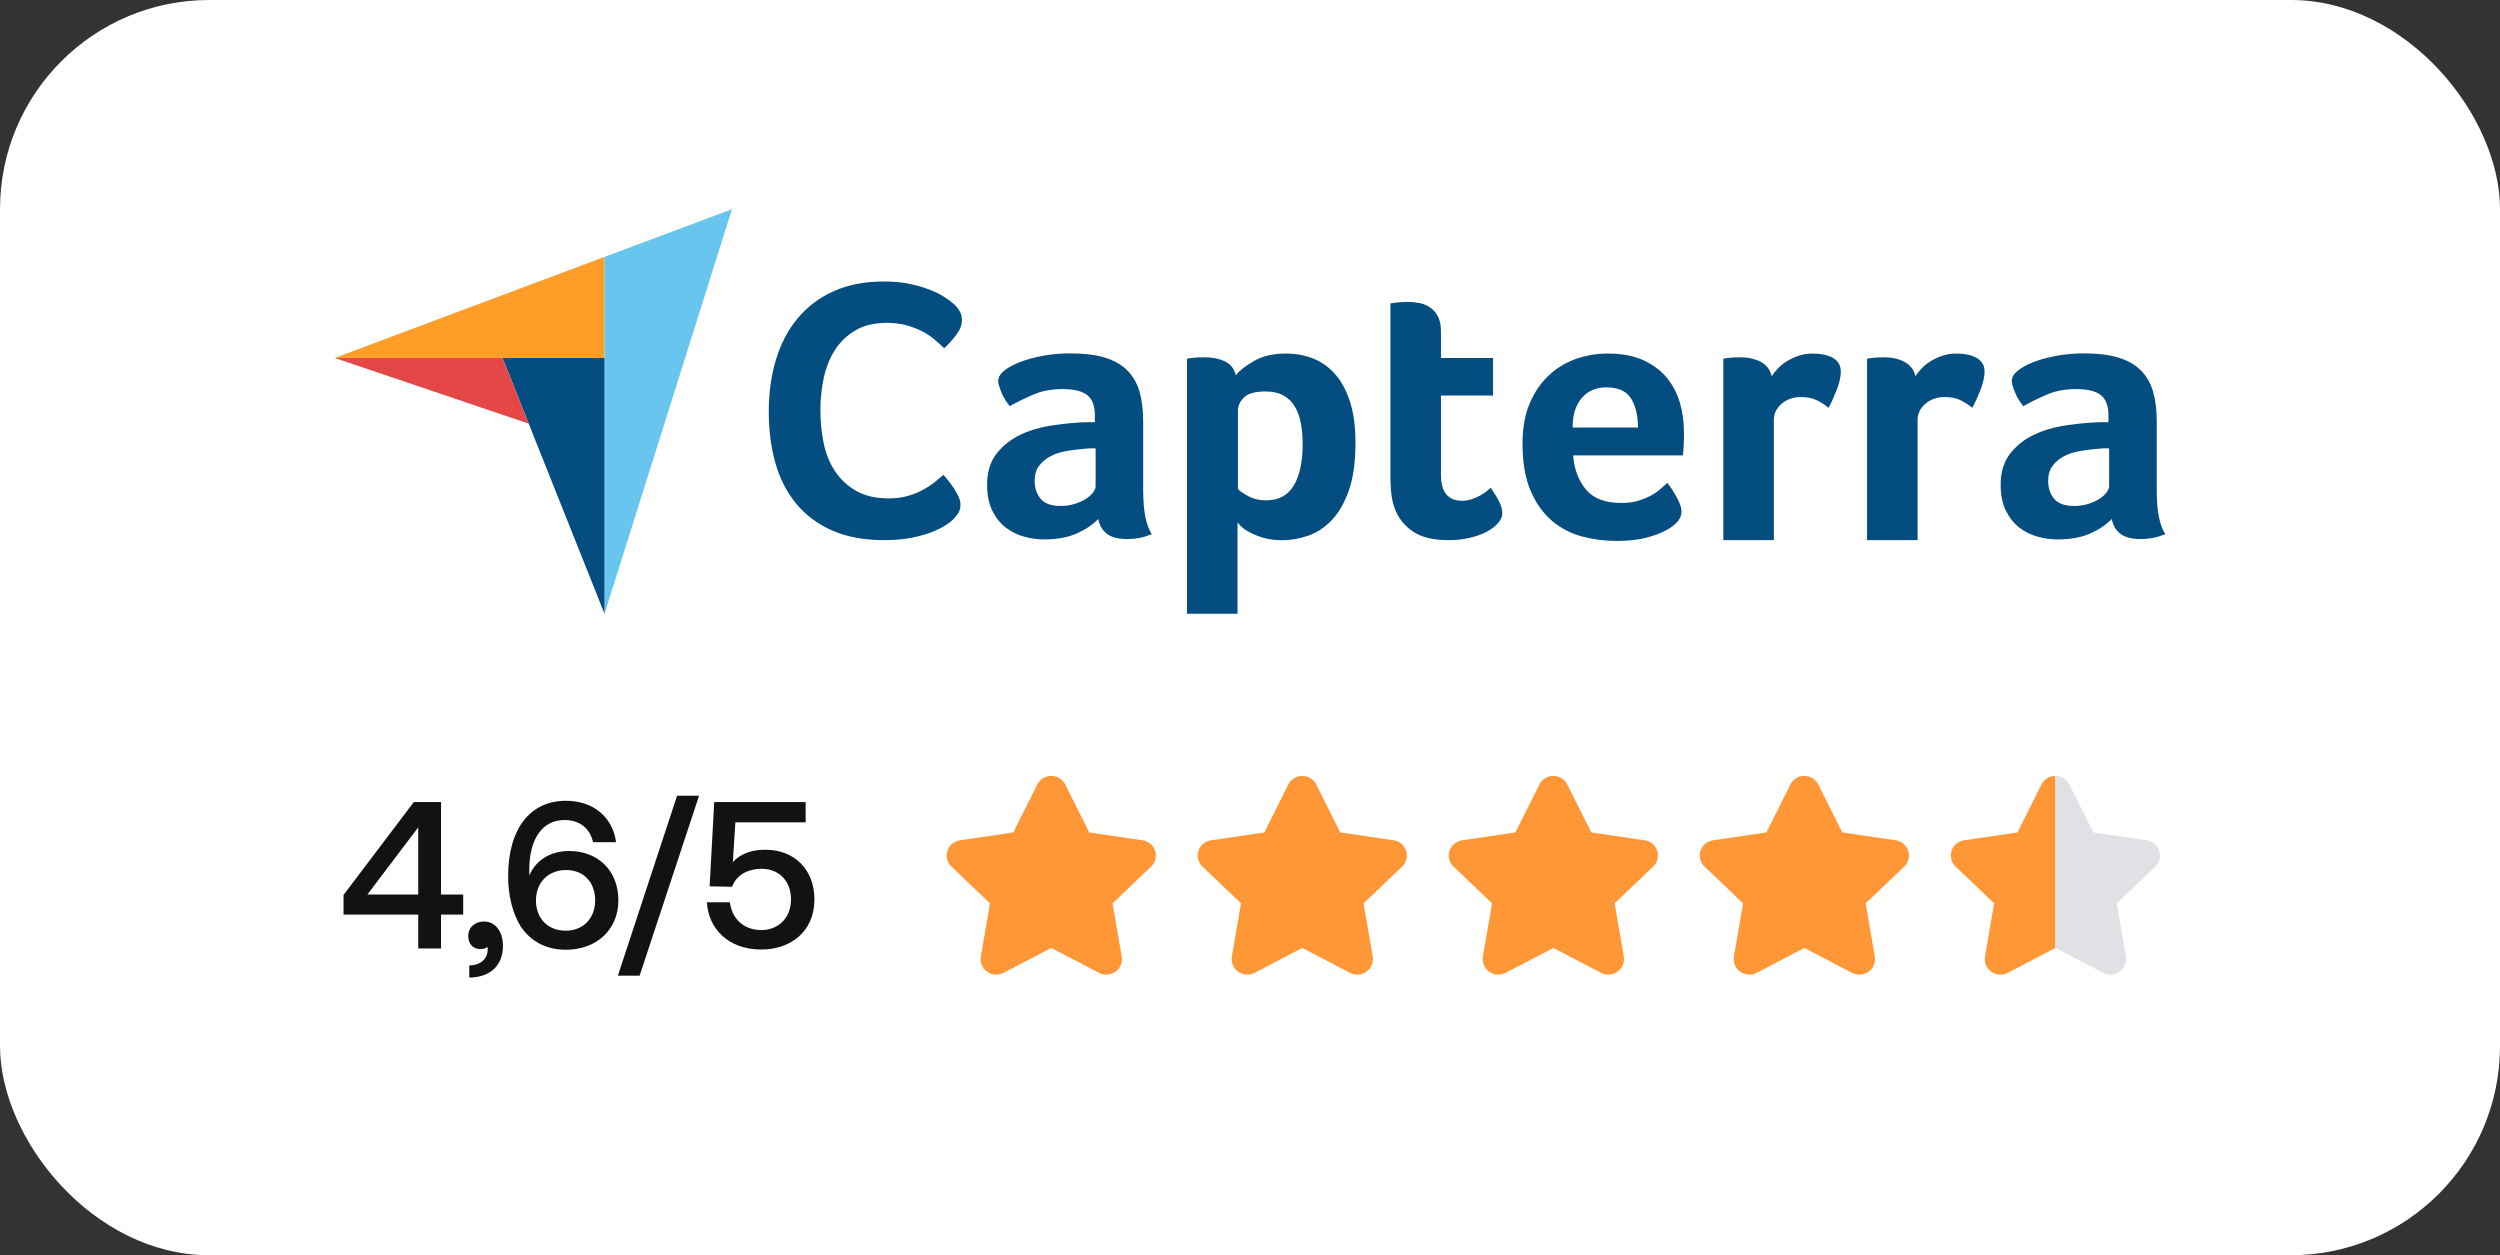 <svg width="239" height="120" viewBox="0 0 239 120" fill="none" xmlns="http://www.w3.org/2000/svg">
<rect x="0" y="0" width="239" height="120" fill="#333333" stroke="none"/>
<rect x="0.001" width="239" height="120" rx="20" fill="white"/>
<path d="M32.001 34.22H48.042H57.792V24.563L32.001 34.22Z" fill="#FF9D28"/>
<path d="M57.792 24.563V58.675L69.976 20L57.792 24.563Z" fill="#68C5ED"/>
<path d="M57.792 34.226H48.042L57.792 58.675V34.226Z" fill="#044D80"/>
<path d="M32.001 34.22L50.539 40.499L48.036 34.226H32.001V34.22Z" fill="#E54747"/>
<path d="M91.087 49.695C90.947 49.835 90.708 50.01 90.381 50.226C90.049 50.436 89.623 50.652 89.092 50.862C88.561 51.072 87.913 51.258 87.149 51.41C86.384 51.562 85.503 51.638 84.517 51.638C82.609 51.638 80.963 51.329 79.569 50.722C78.18 50.109 77.031 49.257 76.126 48.16C75.222 47.063 74.556 45.768 74.13 44.274C73.705 42.78 73.495 41.135 73.495 39.343C73.495 37.552 73.722 35.901 74.183 34.378C74.644 32.861 75.333 31.548 76.249 30.439C77.165 29.33 78.314 28.467 79.691 27.842C81.068 27.218 82.691 26.909 84.546 26.909C85.462 26.909 86.297 26.99 87.038 27.154C87.779 27.317 88.427 27.516 88.981 27.737C89.535 27.959 89.99 28.198 90.358 28.443C90.72 28.688 91 28.898 91.186 29.062C91.397 29.249 91.577 29.476 91.735 29.733C91.887 29.99 91.963 30.276 91.963 30.579C91.963 31.052 91.787 31.518 91.432 31.991C91.076 32.464 90.691 32.895 90.264 33.298C89.984 33.018 89.663 32.726 89.313 32.434C88.957 32.143 88.567 31.88 88.129 31.659C87.691 31.437 87.201 31.244 86.647 31.093C86.093 30.941 85.474 30.865 84.791 30.865C83.589 30.865 82.586 31.104 81.769 31.588C80.958 32.073 80.304 32.703 79.808 33.479C79.312 34.255 78.962 35.148 78.746 36.146C78.536 37.149 78.431 38.165 78.431 39.203C78.431 40.312 78.536 41.368 78.746 42.383C78.956 43.399 79.324 44.291 79.843 45.068C80.362 45.844 81.039 46.468 81.874 46.941C82.708 47.413 83.753 47.647 85.001 47.647C85.661 47.647 86.267 47.565 86.822 47.401C87.376 47.238 87.866 47.04 88.286 46.8C88.712 46.567 89.08 46.316 89.401 46.059C89.716 45.803 89.984 45.575 90.195 45.388C90.335 45.552 90.498 45.756 90.691 45.989C90.883 46.229 91.058 46.474 91.222 46.73C91.385 46.987 91.525 47.25 91.647 47.507C91.764 47.769 91.823 48.003 91.823 48.213C91.823 48.522 91.764 48.779 91.647 48.989C91.531 49.199 91.338 49.438 91.082 49.695H91.087ZM109.293 46.987C109.293 48.86 109.567 50.22 110.11 51.072C109.684 51.235 109.287 51.358 108.919 51.428C108.552 51.498 108.167 51.533 107.764 51.533C106.912 51.533 106.264 51.369 105.827 51.037C105.389 50.704 105.109 50.232 104.992 49.613C104.473 50.161 103.784 50.623 102.933 51.002C102.081 51.381 101.036 51.568 99.805 51.568C99.163 51.568 98.527 51.48 97.885 51.299C97.243 51.124 96.666 50.833 96.141 50.43C95.621 50.027 95.195 49.49 94.863 48.819C94.53 48.148 94.367 47.326 94.367 46.357C94.367 45.155 94.658 44.169 95.236 43.416C95.82 42.658 96.543 42.062 97.424 41.625C98.299 41.187 99.251 40.89 100.266 40.72C101.287 40.557 102.221 40.452 103.073 40.399C103.358 40.376 103.633 40.364 103.907 40.364H104.671V39.717C104.671 38.806 104.426 38.159 103.942 37.774C103.458 37.389 102.67 37.196 101.579 37.196C100.558 37.196 99.653 37.359 98.86 37.692C98.066 38.025 97.29 38.404 96.531 38.83C96.199 38.427 95.93 37.984 95.732 37.499C95.534 37.015 95.429 36.653 95.429 36.414C95.429 36.081 95.609 35.761 95.977 35.457C96.345 35.148 96.847 34.874 97.488 34.623C98.13 34.372 98.86 34.173 99.694 34.016C100.523 33.864 101.398 33.782 102.326 33.782C103.604 33.782 104.689 33.911 105.576 34.173C106.463 34.436 107.186 34.839 107.741 35.381C108.295 35.93 108.692 36.607 108.931 37.423C109.17 38.24 109.287 39.197 109.287 40.283V46.964L109.293 46.987ZM104.741 42.862H104.245C104.076 42.862 103.913 42.873 103.749 42.897C103.154 42.944 102.571 43.014 101.987 43.113C101.404 43.206 100.89 43.375 100.441 43.609C99.992 43.848 99.624 44.151 99.338 44.531C99.052 44.91 98.912 45.394 98.912 45.989C98.912 46.655 99.105 47.215 99.478 47.676C99.857 48.137 100.499 48.37 101.398 48.37C101.847 48.37 102.273 48.312 102.676 48.195C103.078 48.078 103.434 47.921 103.744 47.734C104.053 47.542 104.292 47.337 104.473 47.11C104.648 46.888 104.741 46.678 104.741 46.485V42.862ZM118.139 35.86C118.518 35.41 119.107 34.955 119.913 34.494C120.718 34.033 121.733 33.8 122.959 33.8C123.834 33.8 124.662 33.946 125.456 34.243C126.244 34.541 126.95 35.02 127.562 35.685C128.175 36.35 128.665 37.225 129.033 38.316C129.4 39.407 129.581 40.744 129.581 42.331C129.581 44.181 129.371 45.703 128.945 46.9C128.519 48.096 127.971 49.047 127.3 49.741C126.629 50.442 125.876 50.932 125.047 51.218C124.219 51.504 123.396 51.644 122.568 51.644C121.885 51.644 121.284 51.568 120.776 51.41C120.269 51.258 119.837 51.084 119.481 50.897C119.125 50.71 118.856 50.517 118.664 50.331C118.477 50.144 118.355 50.01 118.308 49.94V58.675H113.477V34.296C113.593 34.273 113.739 34.249 113.908 34.226C114.054 34.203 114.218 34.185 114.41 34.173C114.603 34.162 114.83 34.156 115.087 34.156C115.875 34.156 116.546 34.284 117.094 34.547C117.643 34.809 117.993 35.247 118.133 35.86H118.139ZM124.534 42.436C124.534 41.724 124.476 41.065 124.359 40.446C124.242 39.828 124.044 39.297 123.775 38.847C123.507 38.398 123.139 38.048 122.678 37.797C122.217 37.546 121.657 37.423 120.998 37.423C120.006 37.423 119.317 37.616 118.932 37.989C118.547 38.369 118.349 38.783 118.349 39.232V46.766C118.536 46.958 118.874 47.18 119.358 47.442C119.843 47.705 120.403 47.833 121.039 47.833C122.241 47.833 123.122 47.361 123.688 46.41C124.254 45.464 124.534 44.134 124.534 42.43V42.436ZM133.316 48.551C133.147 48.078 133.042 47.582 132.995 47.057C132.948 46.538 132.925 46.013 132.925 45.493V29.003C133.088 28.98 133.269 28.957 133.456 28.933C133.619 28.91 133.8 28.893 133.987 28.881C134.174 28.869 134.366 28.863 134.553 28.863C134.932 28.863 135.311 28.898 135.691 28.968C136.07 29.038 136.414 29.184 136.723 29.395C137.033 29.61 137.278 29.896 137.47 30.264C137.663 30.631 137.756 31.11 137.756 31.705V34.226H142.734V37.815H137.756V45.394C137.756 47.046 138.433 47.874 139.781 47.874C140.114 47.874 140.429 47.822 140.721 47.717C141.018 47.612 141.281 47.495 141.52 47.361C141.759 47.232 141.963 47.092 142.144 46.952C142.319 46.812 142.448 46.701 142.518 46.631C142.874 47.151 143.148 47.606 143.335 47.985C143.521 48.364 143.621 48.726 143.621 49.059C143.621 49.368 143.498 49.677 143.247 49.975C142.996 50.272 142.646 50.547 142.197 50.798C141.747 51.048 141.199 51.253 140.563 51.404C139.921 51.562 139.227 51.638 138.468 51.638C136.998 51.638 135.854 51.352 135.037 50.786C134.22 50.22 133.643 49.473 133.316 48.545V48.551ZM154.976 48.084C155.571 48.084 156.09 48.02 156.545 47.892C156.995 47.763 157.403 47.6 157.759 47.413C158.115 47.227 158.424 47.016 158.687 46.789C158.949 46.561 159.189 46.357 159.399 46.164C159.685 46.52 159.982 46.976 160.291 47.53C160.601 48.09 160.752 48.545 160.752 48.901C160.752 49.42 160.455 49.899 159.865 50.325C159.369 50.704 158.663 51.031 157.753 51.305C156.843 51.58 155.769 51.714 154.538 51.714C153.423 51.714 152.326 51.574 151.253 51.288C150.173 51.002 149.216 50.506 148.376 49.794C147.536 49.082 146.853 48.131 146.334 46.935C145.815 45.739 145.552 44.227 145.552 42.401C145.552 40.907 145.785 39.623 146.246 38.544C146.707 37.464 147.326 36.572 148.096 35.86C148.866 35.148 149.736 34.629 150.71 34.296C151.679 33.963 152.677 33.8 153.698 33.8C155.022 33.8 156.148 34.01 157.076 34.424C157.998 34.839 158.751 35.399 159.334 36.093C159.912 36.793 160.332 37.593 160.595 38.491C160.857 39.39 160.986 40.341 160.986 41.333V41.829C160.986 42.022 160.98 42.22 160.968 42.436C160.957 42.652 160.945 42.856 160.933 43.06C160.922 43.264 160.904 43.422 160.881 43.539H150.395C150.488 44.84 150.897 45.925 151.609 46.789C152.321 47.652 153.453 48.084 154.999 48.084H154.976ZM156.592 40.872C156.592 39.734 156.37 38.812 155.933 38.1C155.489 37.389 154.701 37.033 153.558 37.033C152.583 37.033 151.801 37.371 151.218 38.048C150.634 38.725 150.343 39.664 150.343 40.872H156.598H156.592ZM169.377 35.953C169.517 35.743 169.709 35.504 169.943 35.247C170.182 34.99 170.468 34.751 170.812 34.541C171.156 34.331 171.536 34.15 171.95 34.01C172.364 33.87 172.808 33.8 173.28 33.8C173.566 33.8 173.864 33.823 174.185 33.87C174.506 33.917 174.803 34.004 175.072 34.133C175.346 34.261 175.562 34.436 175.731 34.663C175.894 34.885 175.982 35.165 175.982 35.492C175.982 36.011 175.854 36.601 175.591 37.272C175.328 37.943 175.072 38.515 174.809 38.987C174.406 38.655 174.004 38.404 173.601 38.223C173.199 38.048 172.726 37.955 172.177 37.955C171.442 37.955 170.83 38.17 170.328 38.596C169.832 39.022 169.581 39.536 169.581 40.131V51.638H164.749V34.296C164.866 34.273 165.012 34.249 165.175 34.226C165.315 34.203 165.485 34.185 165.671 34.173C165.858 34.162 166.086 34.156 166.348 34.156C167.107 34.156 167.766 34.302 168.32 34.593C168.875 34.885 169.225 35.34 169.371 35.947L169.377 35.953ZM183.118 35.953C183.258 35.743 183.451 35.504 183.684 35.247C183.923 34.99 184.209 34.751 184.554 34.541C184.898 34.331 185.277 34.15 185.692 34.01C186.106 33.87 186.549 33.8 187.022 33.8C187.308 33.8 187.605 33.823 187.926 33.87C188.247 33.917 188.545 34.004 188.813 34.133C189.088 34.261 189.303 34.436 189.473 34.663C189.636 34.885 189.724 35.165 189.724 35.492C189.724 36.011 189.595 36.601 189.333 37.272C189.07 37.943 188.813 38.515 188.551 38.987C188.148 38.655 187.745 38.404 187.343 38.223C186.94 38.048 186.468 37.955 185.919 37.955C185.184 37.955 184.571 38.17 184.069 38.596C183.573 39.022 183.322 39.536 183.322 40.131V51.638H178.491V34.296C178.608 34.273 178.754 34.249 178.917 34.226C179.057 34.203 179.226 34.185 179.413 34.173C179.6 34.162 179.827 34.156 180.09 34.156C180.848 34.156 181.508 34.302 182.062 34.593C182.616 34.885 182.967 35.34 183.112 35.947L183.118 35.953ZM206.184 46.987C206.184 48.86 206.459 50.22 207.001 51.072C206.575 51.235 206.178 51.358 205.811 51.428C205.443 51.498 205.058 51.533 204.656 51.533C203.804 51.533 203.156 51.369 202.718 51.037C202.281 50.704 202.001 50.232 201.884 49.613C201.365 50.161 200.676 50.623 199.824 51.002C198.972 51.381 197.928 51.568 196.696 51.568C196.055 51.568 195.419 51.48 194.777 51.299C194.135 51.124 193.557 50.833 193.038 50.43C192.519 50.027 192.093 49.49 191.76 48.819C191.427 48.148 191.264 47.326 191.264 46.357C191.264 45.155 191.556 44.169 192.133 43.416C192.711 42.658 193.44 42.062 194.322 41.625C195.197 41.187 196.148 40.89 197.163 40.72C198.184 40.557 199.118 40.452 199.97 40.399C200.256 40.376 200.53 40.364 200.804 40.364H201.569V39.717C201.569 38.806 201.324 38.159 200.839 37.774C200.355 37.389 199.567 37.196 198.476 37.196C197.455 37.196 196.551 37.359 195.757 37.692C194.963 38.025 194.187 38.404 193.429 38.83C193.096 38.427 192.828 37.984 192.629 37.499C192.431 37.015 192.326 36.653 192.326 36.414C192.326 36.081 192.507 35.761 192.875 35.457C193.242 35.148 193.744 34.874 194.386 34.623C195.028 34.372 195.757 34.173 196.591 34.016C197.42 33.864 198.295 33.782 199.223 33.782C200.501 33.782 201.586 33.911 202.473 34.173C203.36 34.436 204.084 34.839 204.638 35.381C205.192 35.93 205.589 36.607 205.828 37.423C206.068 38.24 206.184 39.197 206.184 40.283V46.964V46.987ZM201.633 42.862H201.137C200.968 42.862 200.804 42.873 200.641 42.897C200.046 42.944 199.462 43.014 198.879 43.113C198.295 43.206 197.782 43.375 197.332 43.609C196.883 43.848 196.516 44.151 196.23 44.531C195.944 44.91 195.804 45.394 195.804 45.989C195.804 46.655 195.996 47.215 196.37 47.676C196.743 48.137 197.391 48.37 198.289 48.37C198.739 48.37 199.165 48.312 199.567 48.195C199.97 48.078 200.326 47.921 200.635 47.734C200.944 47.542 201.184 47.337 201.365 47.11C201.54 46.888 201.633 46.678 201.633 46.485V42.862Z" fill="#044D80"/>
<path d="M32.843 87.435V85.555L39.562 76.675H42.163V85.515H44.282V87.435H42.163V90.675H39.983V87.435H32.843ZM39.983 79.095L35.123 85.515H39.983V79.095ZM46.283 88.095C47.383 88.095 48.083 89.115 48.083 90.395C48.083 92.335 46.843 93.435 44.863 93.455V92.295C46.123 92.275 46.623 91.495 46.623 90.795C46.623 90.715 46.623 90.615 46.603 90.535C46.423 90.675 46.183 90.735 45.943 90.735C45.283 90.735 44.763 90.315 44.763 89.455C44.763 88.695 45.363 88.095 46.283 88.095ZM49.757 88.535C49.017 87.315 48.577 85.655 48.577 83.775C48.577 79.235 50.677 76.555 54.097 76.555C56.677 76.555 58.557 78.055 58.897 80.515H56.697C56.397 79.215 55.457 78.395 53.957 78.395C51.797 78.395 50.597 80.275 50.597 83.175C50.597 83.335 50.597 83.455 50.617 83.715C50.657 83.635 50.677 83.515 50.757 83.375C51.397 82.155 52.717 81.355 54.397 81.355C57.177 81.355 59.117 83.235 59.117 86.075C59.117 88.835 57.077 90.795 54.097 90.795C52.157 90.795 50.697 89.955 49.757 88.535ZM56.897 86.075C56.897 84.375 55.837 83.175 54.117 83.175C52.417 83.175 51.237 84.355 51.237 86.095C51.237 87.795 52.377 88.975 54.077 88.975C55.777 88.975 56.897 87.775 56.897 86.075ZM61.148 93.275H59.068L64.728 76.075H66.828L61.148 93.275ZM73.18 81.235C75.96 81.235 77.86 83.155 77.86 85.975C77.86 89.115 75.52 90.775 72.78 90.775C69.6 90.775 67.72 88.755 67.58 86.255H69.78C69.94 87.715 71 88.915 72.8 88.915C74.24 88.915 75.62 87.915 75.62 85.975C75.62 84.275 74.52 83.055 72.8 83.055C71.96 83.055 70.54 83.335 69.98 84.775L67.84 84.735L68.28 76.675H77.02V78.615H70.3L70.06 82.415C70.84 81.575 71.9 81.235 73.18 81.235Z" fill="#111214"/>
<path fill-rule="evenodd" clip-rule="evenodd" d="M100.502 74.175C100.219 74.175 99.941 74.255 99.702 74.406C99.466 74.555 99.278 74.767 99.159 75.018L96.89 79.55C96.886 79.558 96.881 79.567 96.877 79.577C96.876 79.579 96.875 79.581 96.873 79.582C96.871 79.584 96.868 79.585 96.866 79.585C96.857 79.586 96.848 79.587 96.84 79.588L91.845 80.32C91.569 80.347 91.305 80.45 91.085 80.617C90.857 80.79 90.684 81.024 90.588 81.292C90.492 81.56 90.476 81.85 90.543 82.127C90.61 82.402 90.756 82.653 90.963 82.848L94.619 86.339L94.628 86.347C94.633 86.352 94.637 86.358 94.639 86.365C94.641 86.371 94.642 86.378 94.641 86.385L94.64 86.39L93.768 91.436C93.721 91.709 93.751 91.992 93.856 92.249C93.962 92.506 94.138 92.729 94.366 92.892C94.593 93.055 94.862 93.152 95.143 93.171C95.422 93.191 95.702 93.132 95.949 93.002L95.951 93.001L100.451 90.648C100.467 90.641 100.485 90.637 100.502 90.637C100.52 90.637 100.538 90.641 100.554 90.648L105.054 93.001C105.302 93.132 105.582 93.191 105.862 93.171C106.142 93.152 106.412 93.055 106.639 92.892C106.866 92.729 107.043 92.506 107.149 92.249C107.254 91.992 107.284 91.71 107.237 91.437L107.236 91.436L106.365 86.39L106.364 86.385C106.363 86.378 106.364 86.371 106.366 86.365C106.368 86.358 106.372 86.352 106.377 86.347L106.386 86.339L110.042 82.848C110.249 82.653 110.395 82.402 110.462 82.127C110.528 81.85 110.513 81.56 110.417 81.292C110.321 81.024 110.148 80.79 109.92 80.617C109.7 80.45 109.436 80.347 109.16 80.32L104.165 79.588C104.157 79.587 104.148 79.586 104.139 79.585C104.137 79.585 104.134 79.584 104.132 79.582C104.13 79.581 104.129 79.579 104.128 79.577C104.124 79.567 104.119 79.558 104.115 79.55L101.846 75.018C101.727 74.767 101.538 74.555 101.303 74.406C101.064 74.255 100.786 74.175 100.502 74.175Z" fill="#FF9737"/>
<path fill-rule="evenodd" clip-rule="evenodd" d="M148.5 74.175C148.216 74.175 147.939 74.255 147.7 74.406C147.464 74.555 147.276 74.767 147.156 75.018L144.888 79.55C144.883 79.558 144.879 79.567 144.875 79.577C144.874 79.579 144.872 79.581 144.87 79.582C144.868 79.584 144.866 79.585 144.863 79.585C144.855 79.586 144.846 79.587 144.837 79.588L139.842 80.32C139.566 80.347 139.303 80.45 139.082 80.617C138.854 80.79 138.682 81.024 138.586 81.292C138.489 81.56 138.474 81.85 138.541 82.127C138.608 82.402 138.753 82.653 138.96 82.848L142.617 86.339L142.625 86.347C142.63 86.352 142.634 86.358 142.637 86.365C142.639 86.371 142.639 86.378 142.638 86.385L142.637 86.39L141.766 91.436C141.718 91.709 141.748 91.992 141.854 92.249C141.96 92.506 142.136 92.729 142.363 92.892C142.591 93.055 142.86 93.152 143.14 93.171C143.42 93.191 143.699 93.132 143.947 93.002L143.948 93.001L148.449 90.648C148.465 90.641 148.482 90.637 148.5 90.637C148.518 90.637 148.535 90.641 148.551 90.648L153.052 93.001C153.299 93.132 153.58 93.191 153.86 93.171C154.14 93.152 154.409 93.055 154.637 92.892C154.864 92.729 155.041 92.506 155.146 92.249C155.252 91.992 155.282 91.71 155.234 91.437L155.234 91.436L154.363 86.39L154.362 86.385C154.361 86.378 154.361 86.371 154.364 86.365C154.366 86.358 154.37 86.352 154.375 86.347L154.383 86.339L158.04 82.848C158.247 82.653 158.392 82.402 158.459 82.127C158.526 81.85 158.511 81.56 158.414 81.292C158.318 81.024 158.146 80.79 157.918 80.617C157.697 80.45 157.434 80.347 157.158 80.32L152.163 79.588C152.154 79.587 152.145 79.586 152.137 79.585C152.134 79.585 152.132 79.584 152.13 79.582C152.128 79.581 152.126 79.579 152.125 79.577C152.121 79.567 152.117 79.558 152.112 79.55L149.844 75.018C149.724 74.767 149.536 74.555 149.3 74.406C149.061 74.255 148.784 74.175 148.5 74.175Z" fill="#FF9737"/>
<path fill-rule="evenodd" clip-rule="evenodd" d="M124.5 74.175C124.216 74.175 123.939 74.255 123.7 74.406C123.464 74.555 123.276 74.767 123.156 75.018L120.888 79.55C120.883 79.558 120.879 79.567 120.875 79.577C120.874 79.579 120.872 79.581 120.87 79.582C120.868 79.584 120.866 79.585 120.863 79.585C120.855 79.586 120.846 79.587 120.837 79.588L115.842 80.32C115.566 80.347 115.303 80.45 115.082 80.617C114.854 80.79 114.682 81.024 114.586 81.292C114.489 81.56 114.474 81.85 114.541 82.127C114.608 82.402 114.753 82.653 114.96 82.848L118.617 86.339L118.625 86.347C118.63 86.352 118.634 86.358 118.637 86.365C118.639 86.371 118.639 86.378 118.638 86.385L118.637 86.39L117.766 91.436C117.718 91.709 117.748 91.992 117.854 92.249C117.96 92.506 118.136 92.729 118.363 92.892C118.591 93.055 118.86 93.152 119.14 93.171C119.42 93.191 119.699 93.132 119.947 93.002L119.948 93.001L124.449 90.648C124.465 90.641 124.482 90.637 124.5 90.637C124.518 90.637 124.535 90.641 124.551 90.648L129.052 93.001C129.299 93.132 129.58 93.191 129.86 93.171C130.14 93.152 130.409 93.055 130.637 92.892C130.864 92.729 131.041 92.506 131.146 92.249C131.252 91.992 131.282 91.71 131.234 91.437L131.234 91.436L130.363 86.39L130.362 86.385C130.361 86.378 130.361 86.371 130.364 86.365C130.366 86.358 130.37 86.352 130.375 86.347L130.383 86.339L134.04 82.848C134.247 82.653 134.392 82.402 134.459 82.127C134.526 81.85 134.511 81.56 134.414 81.292C134.318 81.024 134.146 80.79 133.918 80.617C133.697 80.45 133.434 80.347 133.158 80.32L128.163 79.588C128.154 79.587 128.145 79.586 128.137 79.585C128.134 79.585 128.132 79.584 128.13 79.582C128.128 79.581 128.126 79.579 128.125 79.577C128.121 79.567 128.117 79.558 128.112 79.55L125.844 75.018C125.724 74.767 125.536 74.555 125.3 74.406C125.061 74.255 124.784 74.175 124.5 74.175Z" fill="#FF9737"/>
<path fill-rule="evenodd" clip-rule="evenodd" d="M172.498 74.175C172.214 74.175 171.936 74.255 171.697 74.406C171.462 74.555 171.273 74.767 171.154 75.018L168.885 79.55C168.881 79.558 168.876 79.567 168.872 79.577C168.871 79.579 168.87 79.581 168.868 79.582C168.866 79.584 168.863 79.585 168.861 79.585C168.852 79.586 168.843 79.587 168.835 79.588L163.84 80.32C163.564 80.347 163.3 80.45 163.08 80.617C162.852 80.79 162.679 81.024 162.583 81.292C162.487 81.56 162.471 81.85 162.538 82.127C162.605 82.402 162.751 82.653 162.958 82.848L166.614 86.339L166.623 86.347C166.628 86.352 166.632 86.358 166.634 86.365C166.636 86.371 166.637 86.378 166.636 86.385L166.635 86.39L165.764 91.436C165.716 91.709 165.746 91.992 165.851 92.249C165.957 92.506 166.134 92.729 166.361 92.892C166.588 93.055 166.858 93.152 167.138 93.171C167.417 93.191 167.697 93.132 167.944 93.002L167.946 93.001L172.446 90.648C172.462 90.641 172.48 90.637 172.498 90.637C172.515 90.637 172.533 90.641 172.549 90.648L177.049 93.001C177.297 93.132 177.578 93.191 177.857 93.171C178.138 93.152 178.407 93.055 178.634 92.892C178.861 92.729 179.038 92.506 179.144 92.249C179.249 91.992 179.28 91.71 179.232 91.437L179.232 91.436L178.36 86.39L178.36 86.385C178.358 86.378 178.359 86.371 178.361 86.365C178.363 86.358 178.367 86.352 178.372 86.347L178.381 86.339L182.037 82.848C182.244 82.653 182.39 82.402 182.457 82.127C182.524 81.85 182.508 81.56 182.412 81.292C182.316 81.024 182.143 80.79 181.915 80.617C181.695 80.45 181.431 80.347 181.155 80.32L176.16 79.588C176.152 79.587 176.143 79.586 176.134 79.585C176.132 79.585 176.129 79.584 176.127 79.582C176.125 79.581 176.124 79.579 176.123 79.577C176.119 79.567 176.114 79.558 176.11 79.55L173.841 75.018C173.722 74.767 173.534 74.555 173.298 74.406C173.059 74.255 172.781 74.175 172.498 74.175Z" fill="#FF9737"/>
<path fill-rule="evenodd" clip-rule="evenodd" d="M196.5 74.175C196.216 74.175 195.939 74.255 195.7 74.406C195.464 74.555 195.276 74.767 195.156 75.018L192.888 79.55C192.883 79.558 192.879 79.567 192.875 79.577C192.874 79.579 192.872 79.581 192.87 79.582C192.868 79.584 192.866 79.585 192.863 79.585C192.855 79.586 192.846 79.587 192.837 79.588L187.842 80.32C187.566 80.347 187.303 80.45 187.082 80.617C186.854 80.79 186.682 81.024 186.586 81.292C186.489 81.56 186.474 81.85 186.541 82.127C186.608 82.402 186.753 82.653 186.96 82.848L190.617 86.339L190.625 86.347C190.63 86.352 190.634 86.358 190.637 86.365C190.639 86.371 190.639 86.378 190.638 86.385L190.637 86.39L189.766 91.436C189.718 91.709 189.748 91.992 189.854 92.249C189.96 92.506 190.136 92.729 190.363 92.892C190.591 93.055 190.86 93.152 191.14 93.171C191.42 93.191 191.699 93.132 191.947 93.002L191.948 93.001L196.449 90.648C196.465 90.641 196.482 90.637 196.5 90.637L196.5 74.175Z" fill="#FF9737"/>
<path fill-rule="evenodd" clip-rule="evenodd" d="M196.5 90.637C196.5 90.637 196.5 90.637 196.5 90.637C196.518 90.637 196.535 90.641 196.551 90.648L201.052 93.001C201.299 93.132 201.58 93.191 201.86 93.171C202.14 93.152 202.409 93.055 202.637 92.892C202.864 92.729 203.041 92.506 203.146 92.249C203.252 91.992 203.282 91.71 203.234 91.437L203.234 91.436L202.363 86.39L202.362 86.385C202.361 86.378 202.361 86.371 202.364 86.365C202.366 86.358 202.37 86.352 202.375 86.347L202.383 86.339L206.04 82.848C206.247 82.653 206.392 82.402 206.459 82.127C206.526 81.85 206.511 81.56 206.414 81.292C206.318 81.024 206.146 80.79 205.918 80.617C205.697 80.45 205.434 80.347 205.158 80.32L200.163 79.588C200.154 79.587 200.145 79.586 200.137 79.585C200.134 79.585 200.132 79.584 200.13 79.582C200.128 79.581 200.126 79.579 200.125 79.577C200.121 79.567 200.117 79.558 200.112 79.55L197.844 75.018C197.724 74.767 197.536 74.555 197.3 74.406C197.061 74.255 196.784 74.175 196.5 74.175C196.5 74.175 196.5 74.175 196.5 74.175V90.637Z" fill="#DFE1E4"/>
</svg>
